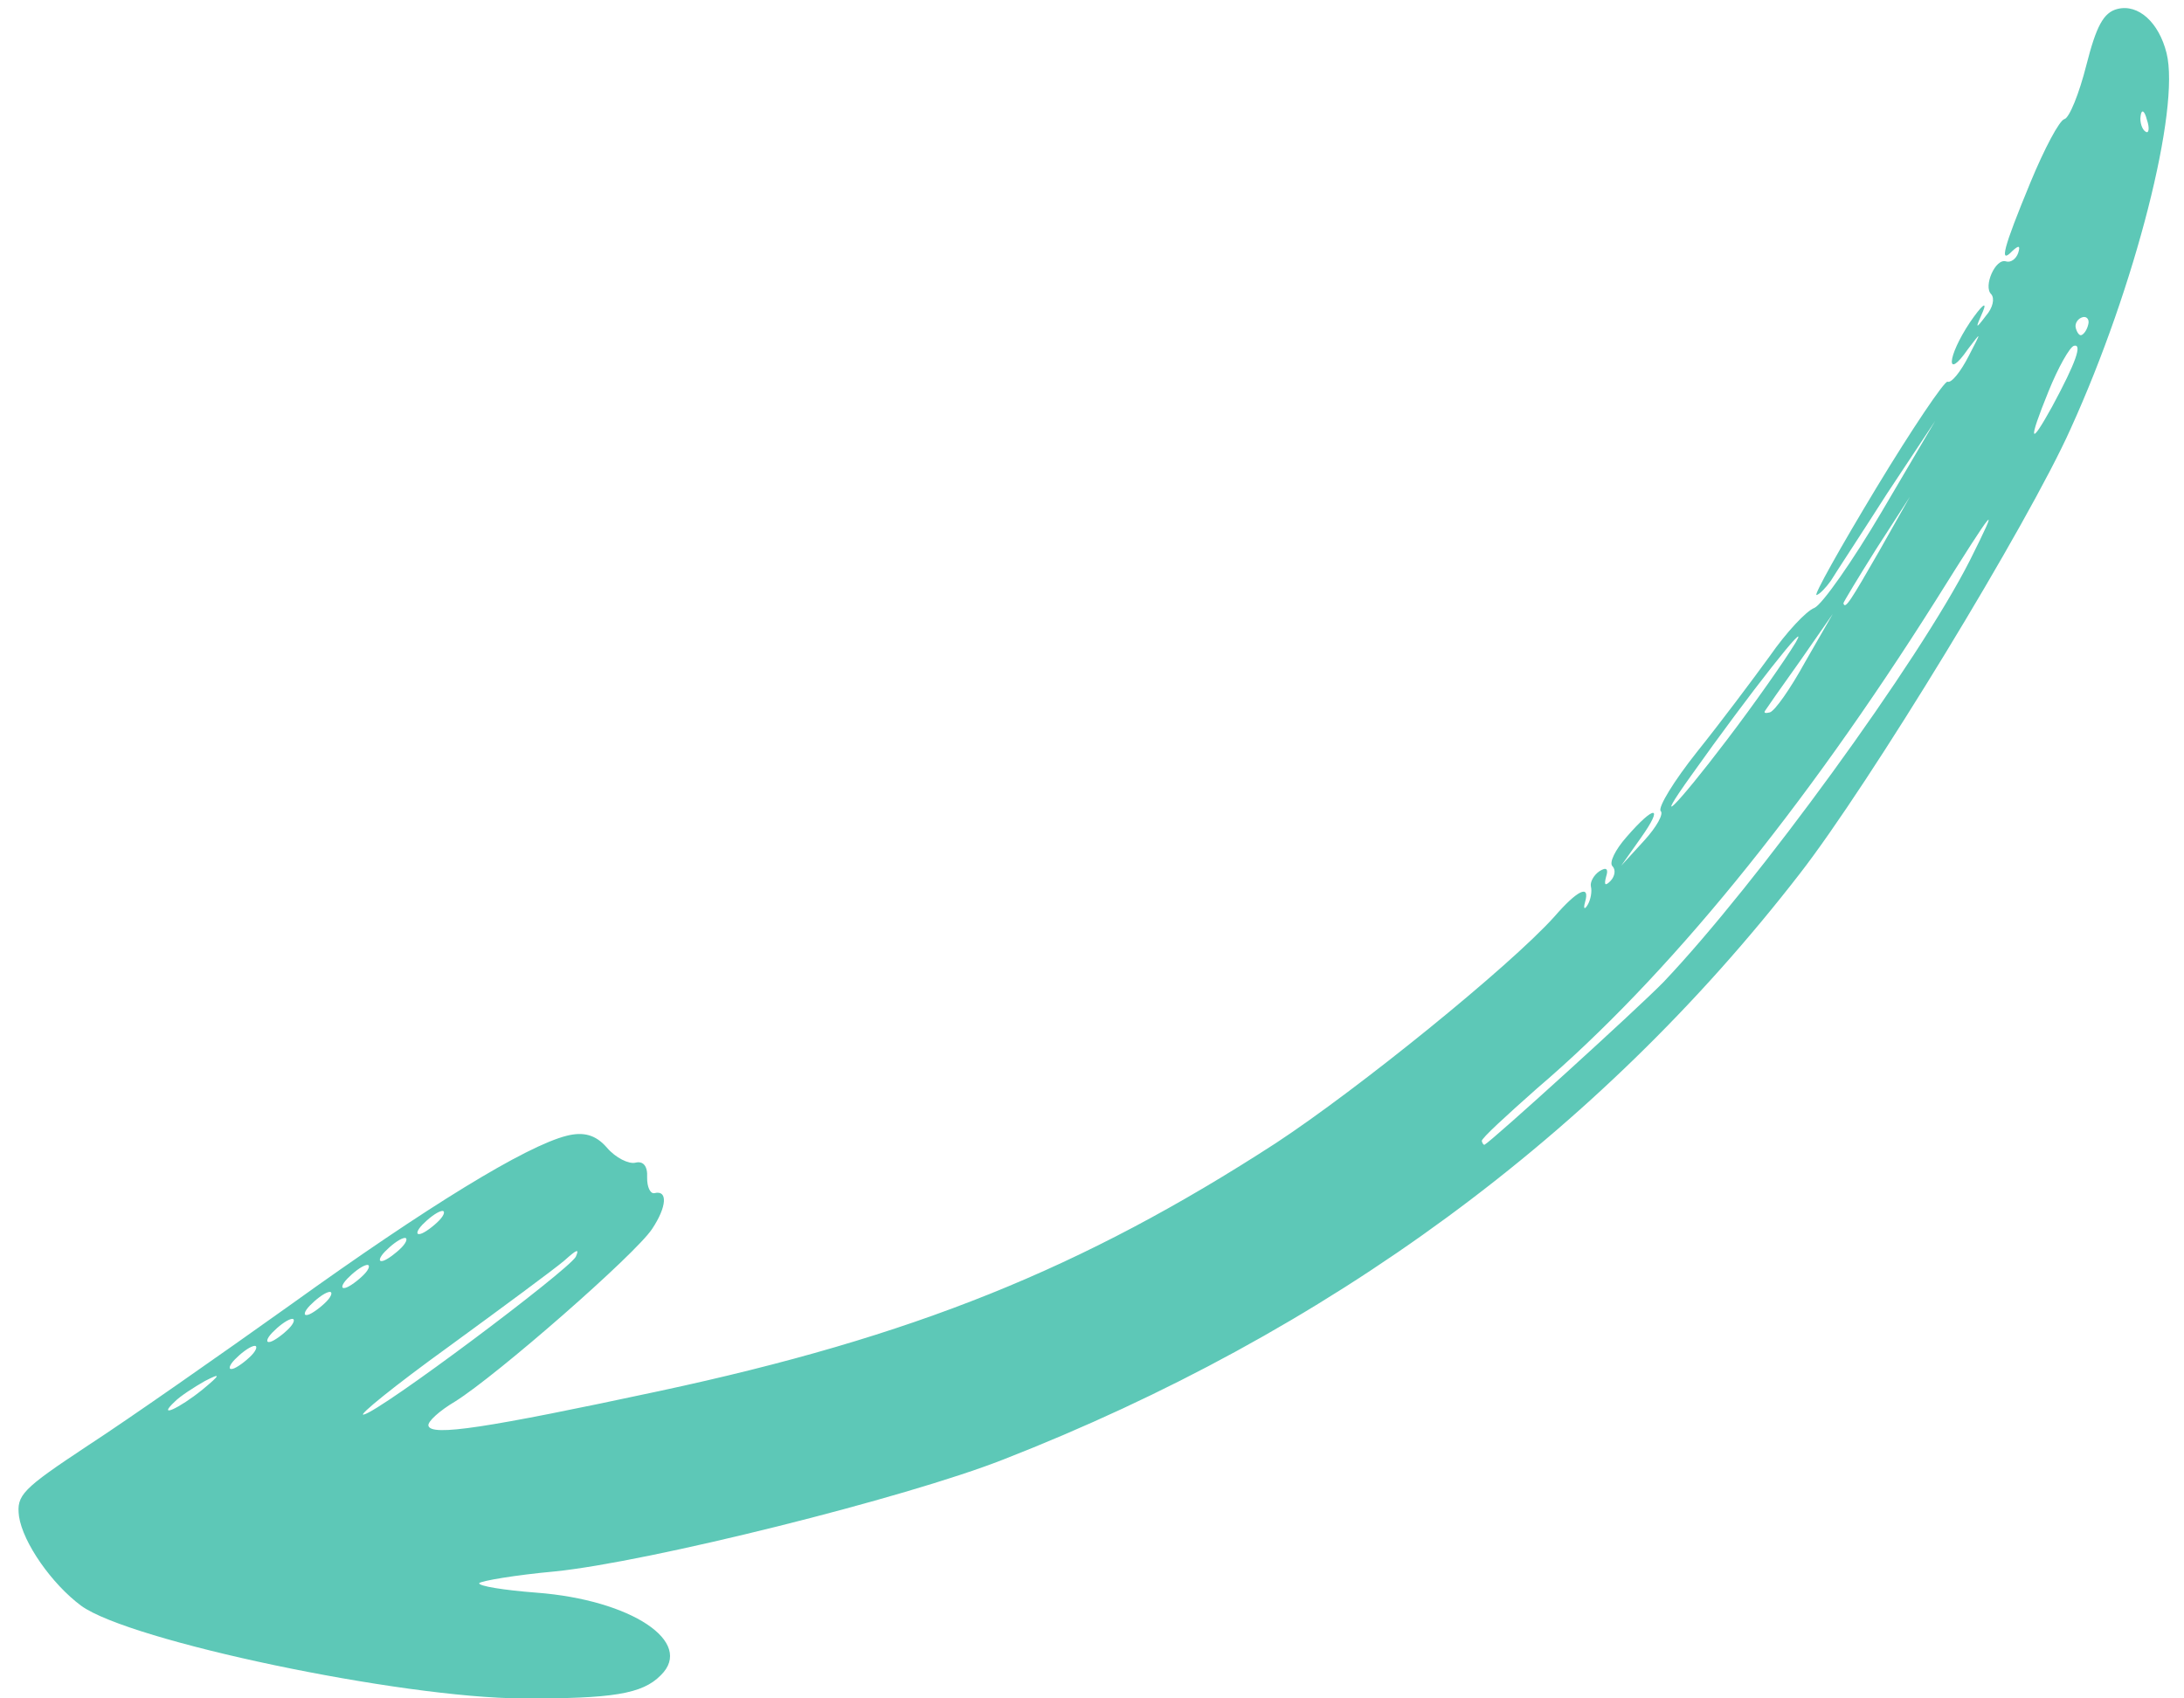 <?xml version="1.0" encoding="UTF-8"?> <svg xmlns="http://www.w3.org/2000/svg" width="72" height="56" viewBox="0 0 72 56" fill="none"><path d="M21.781 55.24C22.909 54.145 20.81 52.751 17.686 52.514C16.615 52.432 15.764 52.296 15.798 52.2C15.867 52.125 16.986 51.933 18.271 51.816C21.375 51.506 29.866 49.389 33.081 48.122C43.772 43.945 52.655 37.43 59.322 28.823C61.621 25.868 66.881 17.235 68.266 14.13C70.396 9.444 71.882 3.583 71.425 1.75C71.172 0.738 70.494 0.123 69.807 0.295C69.34 0.411 69.105 0.876 68.781 2.148C68.546 3.079 68.222 3.886 68.057 3.927C67.892 3.968 67.396 4.905 66.941 6.006C66.031 8.209 65.9 8.735 66.34 8.277C66.553 8.079 66.615 8.092 66.532 8.345C66.463 8.537 66.291 8.667 66.133 8.619C65.783 8.503 65.376 9.447 65.644 9.7C65.767 9.843 65.698 10.151 65.471 10.411C65.12 10.876 65.113 10.849 65.375 10.261C65.52 9.905 65.327 10.069 64.942 10.63C64.178 11.78 64.142 12.573 64.872 11.519C65.333 10.91 65.333 10.91 64.899 11.745C64.644 12.244 64.334 12.641 64.204 12.586C64.108 12.552 63.041 14.126 61.843 16.109C60.666 18.059 59.777 19.646 59.887 19.619C59.997 19.591 60.203 19.365 60.355 19.153C60.499 18.914 61.346 17.628 62.207 16.28L63.797 13.879L62.034 16.875C61.07 18.51 60.079 19.919 59.818 20.043C59.55 20.139 58.883 20.857 58.346 21.63C57.781 22.41 56.708 23.84 55.951 24.784C55.173 25.762 54.657 26.617 54.746 26.74C54.856 26.829 54.615 27.267 54.202 27.718L53.445 28.546L54.092 27.63C54.87 26.535 54.547 26.528 53.618 27.602C53.254 28.013 53.04 28.444 53.157 28.56C53.273 28.676 53.239 28.888 53.101 29.039C52.915 29.23 52.874 29.183 52.95 28.902C53.033 28.649 52.958 28.581 52.731 28.724C52.531 28.861 52.414 29.094 52.448 29.231C52.489 29.395 52.441 29.668 52.338 29.839C52.234 30.01 52.193 29.962 52.255 29.744C52.428 29.148 52.009 29.34 51.238 30.23C49.752 31.878 44.774 35.909 42.066 37.688C35.66 41.843 30.087 44.075 21.748 45.864C16.013 47.092 14.213 47.366 14.124 47.01C14.09 46.874 14.496 46.511 15.005 46.21C16.393 45.341 20.945 41.358 21.496 40.524C21.985 39.792 22.02 39.231 21.58 39.34C21.443 39.375 21.327 39.142 21.334 38.821C21.355 38.438 21.198 38.274 20.95 38.336C20.731 38.39 20.298 38.179 20.011 37.844C19.64 37.413 19.235 37.311 18.686 37.448C17.34 37.784 14.075 39.789 9.62 42.992C7.241 44.689 4.21 46.81 2.904 47.659C0.724 49.103 0.539 49.295 0.627 49.999C0.756 50.867 1.708 52.228 2.675 52.945C4.28 54.114 13.21 55.983 17.213 56.001C20.193 56.013 21.175 55.856 21.781 55.24ZM48.85 37.623C48.83 37.541 49.662 36.782 50.666 35.892C54.95 32.238 59.463 26.697 63.814 19.801C65.818 16.6 65.955 16.449 64.943 18.474C63.262 21.798 57.914 29.146 54.84 32.382C53.98 33.264 49.173 37.63 48.939 37.746C48.912 37.753 48.871 37.705 48.85 37.623ZM14.788 44.405C16.541 43.125 18.267 41.852 18.604 41.565C19.009 41.202 19.112 41.147 18.981 41.441C18.692 41.92 12.546 46.532 11.99 46.642C11.77 46.697 13.007 45.691 14.788 44.405ZM5.755 46.222C5.941 46.03 6.395 45.742 6.752 45.537C7.295 45.257 7.281 45.318 6.676 45.818C5.899 46.447 5.164 46.776 5.755 46.222ZM7.742 44.825C7.928 44.634 8.196 44.422 8.361 44.381C8.498 44.346 8.477 44.497 8.292 44.688C8.106 44.88 7.81 45.099 7.673 45.133C7.508 45.174 7.556 45.017 7.742 44.825ZM8.98 43.936C9.165 43.744 9.434 43.532 9.598 43.491C9.736 43.457 9.715 43.607 9.529 43.799C9.343 43.99 9.048 44.209 8.91 44.244C8.746 44.285 8.794 44.127 8.98 43.936ZM10.217 43.046C10.403 42.855 10.671 42.642 10.836 42.601C10.973 42.567 10.952 42.718 10.767 42.909C10.581 43.101 10.285 43.32 10.148 43.354C9.983 43.395 10.031 43.238 10.217 43.046ZM11.454 42.157C11.64 41.965 11.908 41.753 12.073 41.712C12.211 41.677 12.19 41.828 12.004 42.019C11.818 42.211 11.523 42.43 11.385 42.464C11.22 42.505 11.269 42.348 11.454 42.157ZM12.692 41.267C12.878 41.075 13.146 40.863 13.311 40.822C13.448 40.788 13.427 40.938 13.242 41.13C13.056 41.321 12.76 41.54 12.623 41.575C12.458 41.616 12.506 41.458 12.692 41.267ZM13.929 40.377C14.115 40.186 14.383 39.974 14.548 39.932C14.685 39.898 14.665 40.048 14.479 40.24C14.293 40.432 13.998 40.651 13.86 40.685C13.695 40.726 13.744 40.569 13.929 40.377ZM55.764 25.557C57.664 22.875 59.749 20.234 59.198 21.185C58.847 21.766 57.835 23.21 56.933 24.393C55.22 26.651 54.443 27.397 55.764 25.557ZM58.185 23.442C58.226 23.374 58.742 22.635 59.348 21.787L60.422 20.241L59.506 21.834C59.024 22.71 58.507 23.449 58.343 23.49C58.205 23.524 58.143 23.511 58.185 23.442ZM60.772 19.892C60.766 19.864 61.261 19.044 61.846 18.113L62.962 16.382L61.949 18.175C61.013 19.803 60.827 20.11 60.772 19.892ZM67.527 12.92C67.851 12.113 68.237 11.435 68.374 11.401C68.649 11.333 68.448 11.934 67.65 13.412C66.906 14.76 66.858 14.568 67.527 12.92ZM68.43 10.806C68.396 10.669 68.499 10.498 68.664 10.457C68.801 10.423 68.89 10.546 68.842 10.703C68.8 10.888 68.69 11.032 68.608 11.052C68.553 11.066 68.471 10.97 68.43 10.806ZM70.57 3.823C70.598 3.584 70.701 3.645 70.776 3.946C70.878 4.24 70.837 4.425 70.727 4.336C70.624 4.274 70.535 4.035 70.57 3.823Z" fill="#5DC8B7"></path></svg> 